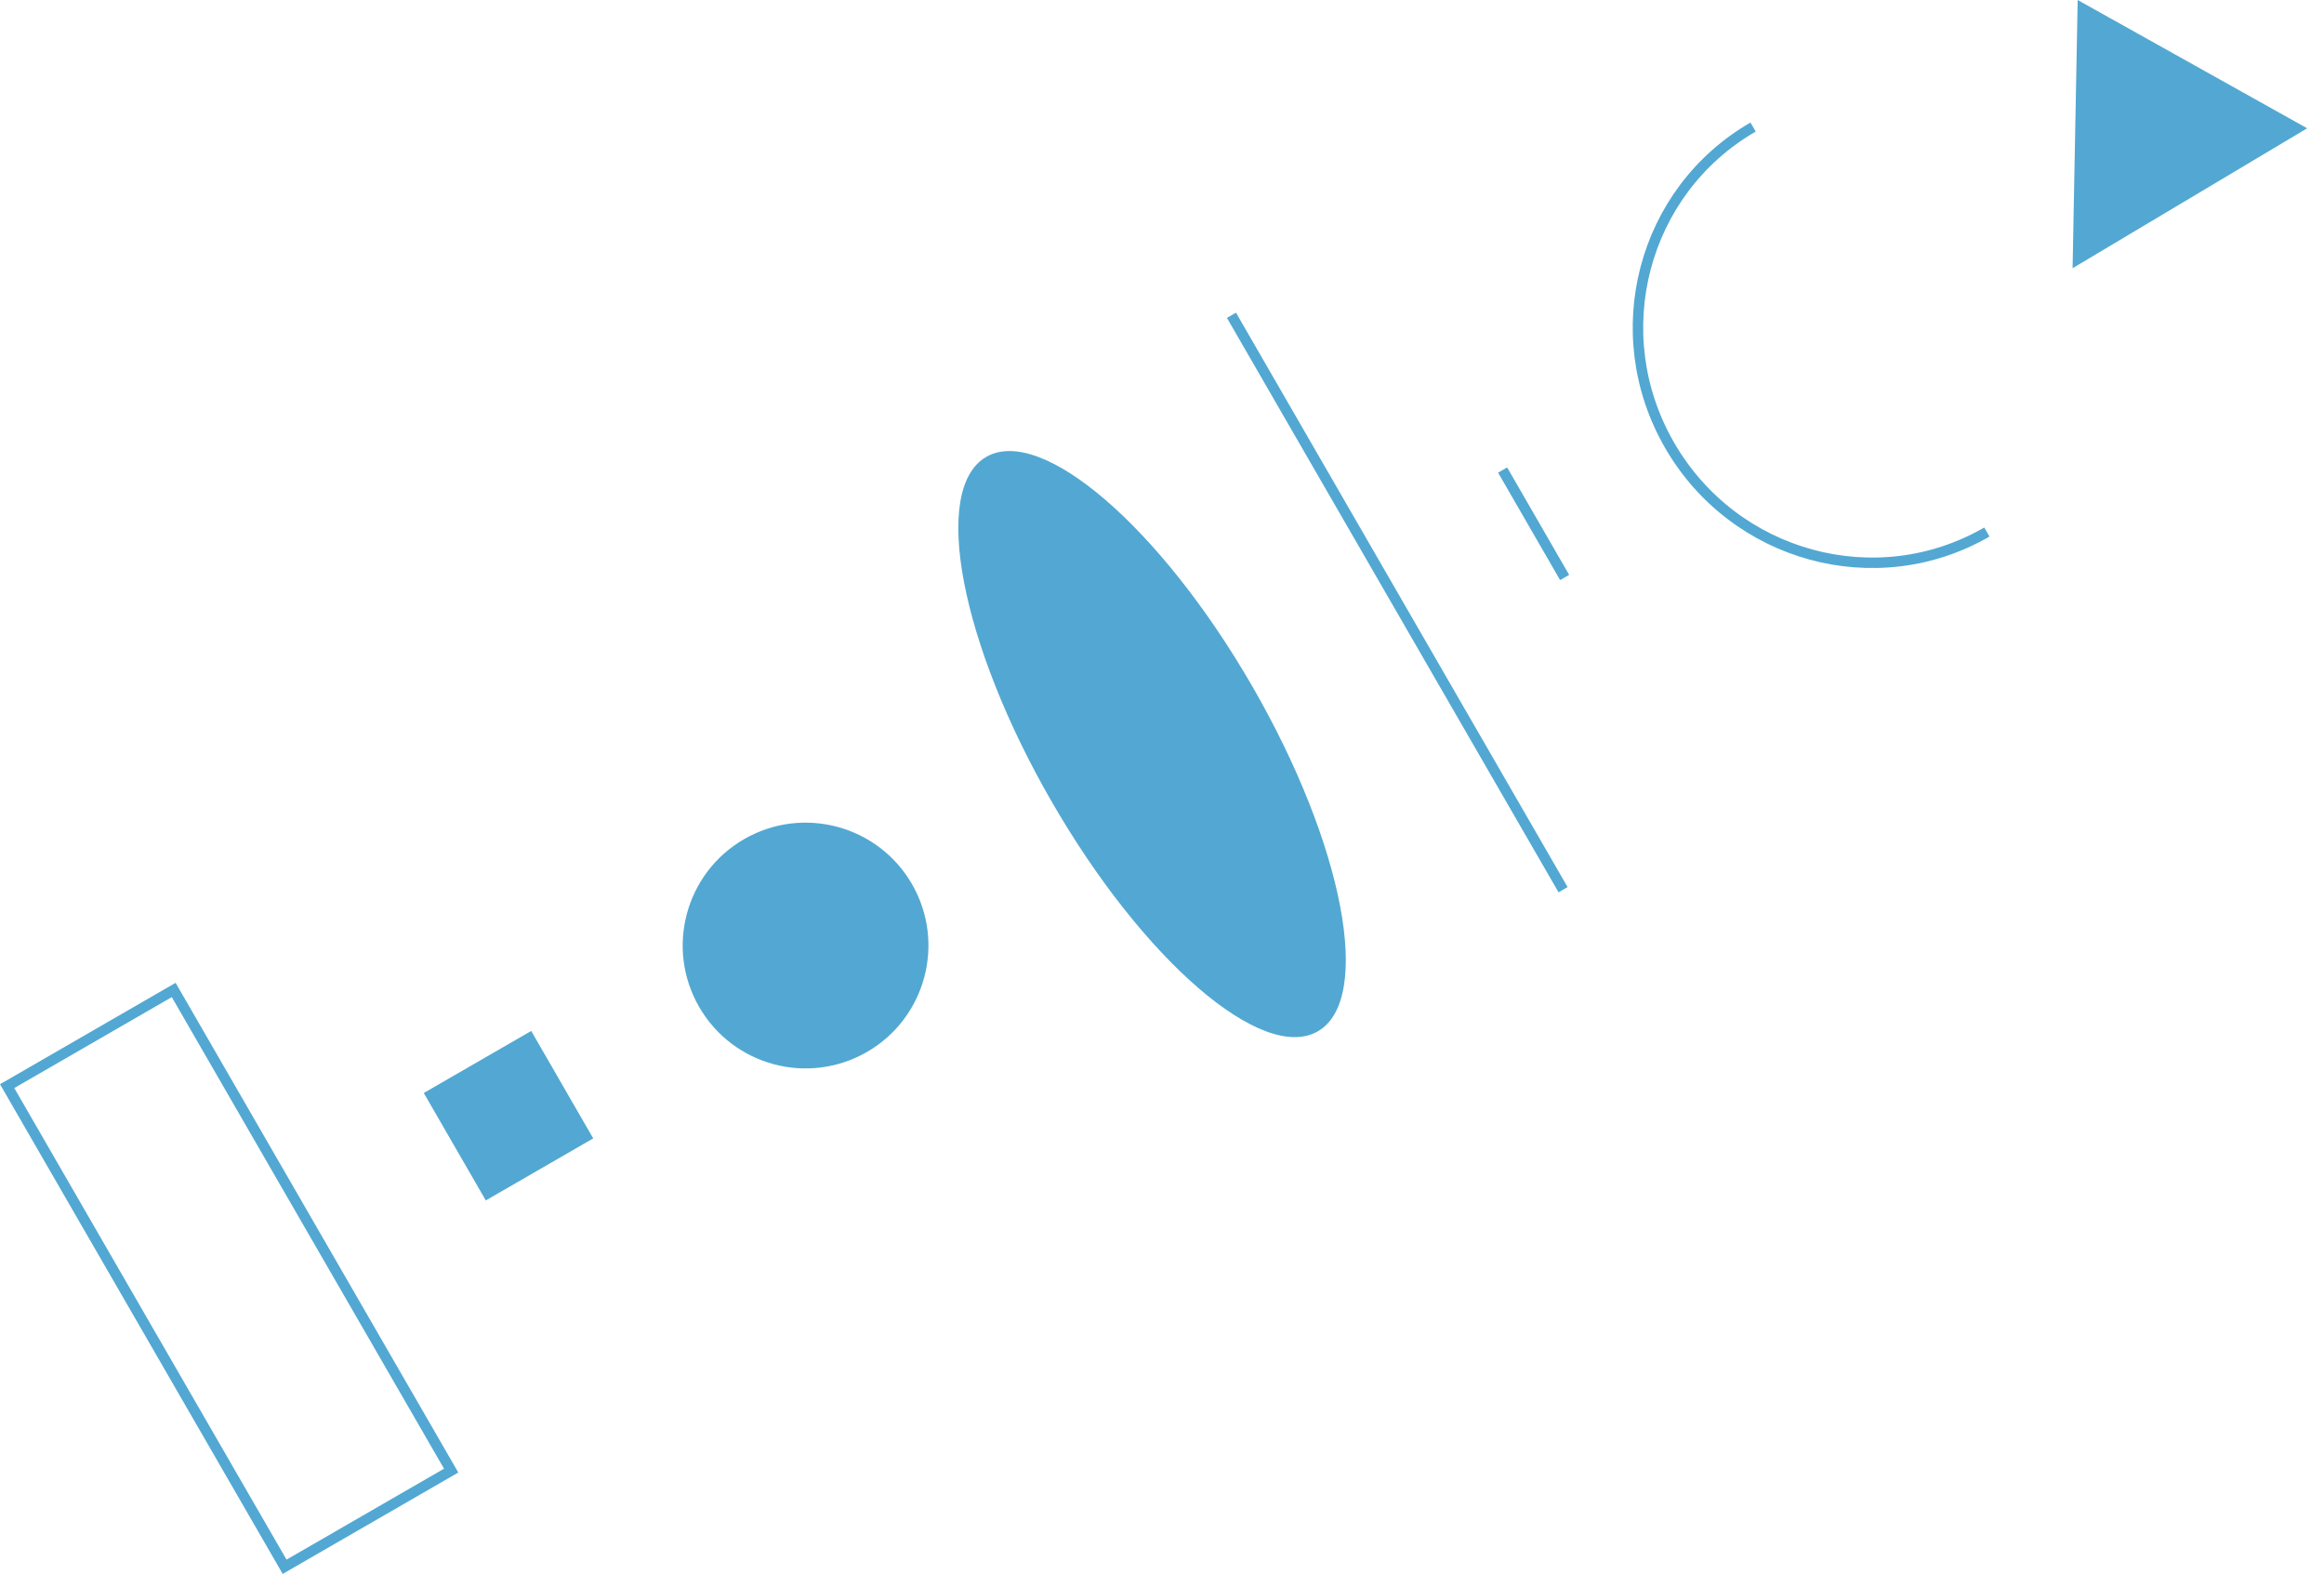 <?xml version="1.0" encoding="UTF-8"?> <svg xmlns="http://www.w3.org/2000/svg" width="889" height="602" viewBox="0 0 889 602" fill="none"><rect x="2.732" y="415.43" width="73.568" height="212.278" transform="rotate(-30 2.732 415.43)" stroke="#52A8D2" stroke-width="4"></rect><rect x="162.105" y="418.051" width="47.453" height="47.453" transform="rotate(-30 162.105 418.051)" fill="#52A8D2"></rect><path d="M882.563 49.068L794.774 0L792.831 102.59L882.563 49.068Z" fill="#52A8D2"></path><path d="M760.044 203.494C717.706 227.938 663.365 213.078 638.669 170.304C613.973 127.529 628.275 73.038 670.613 48.594" stroke="#52A8D2" stroke-width="4"></path><ellipse cx="440.698" cy="284.603" rx="44.26" ry="126.847" transform="rotate(-30 440.698 284.603)" fill="#52A8D2"></ellipse><line x1="471.077" y1="120.593" x2="597.924" y2="340.298" stroke="#52A8D2" stroke-width="4"></line><line x1="574.795" y1="179.783" x2="598.521" y2="220.879" stroke="#52A8D2" stroke-width="4"></line><circle cx="308.154" cy="361.654" r="46.997" transform="rotate(-30 308.154 361.654)" fill="#52A8D2"></circle></svg> 